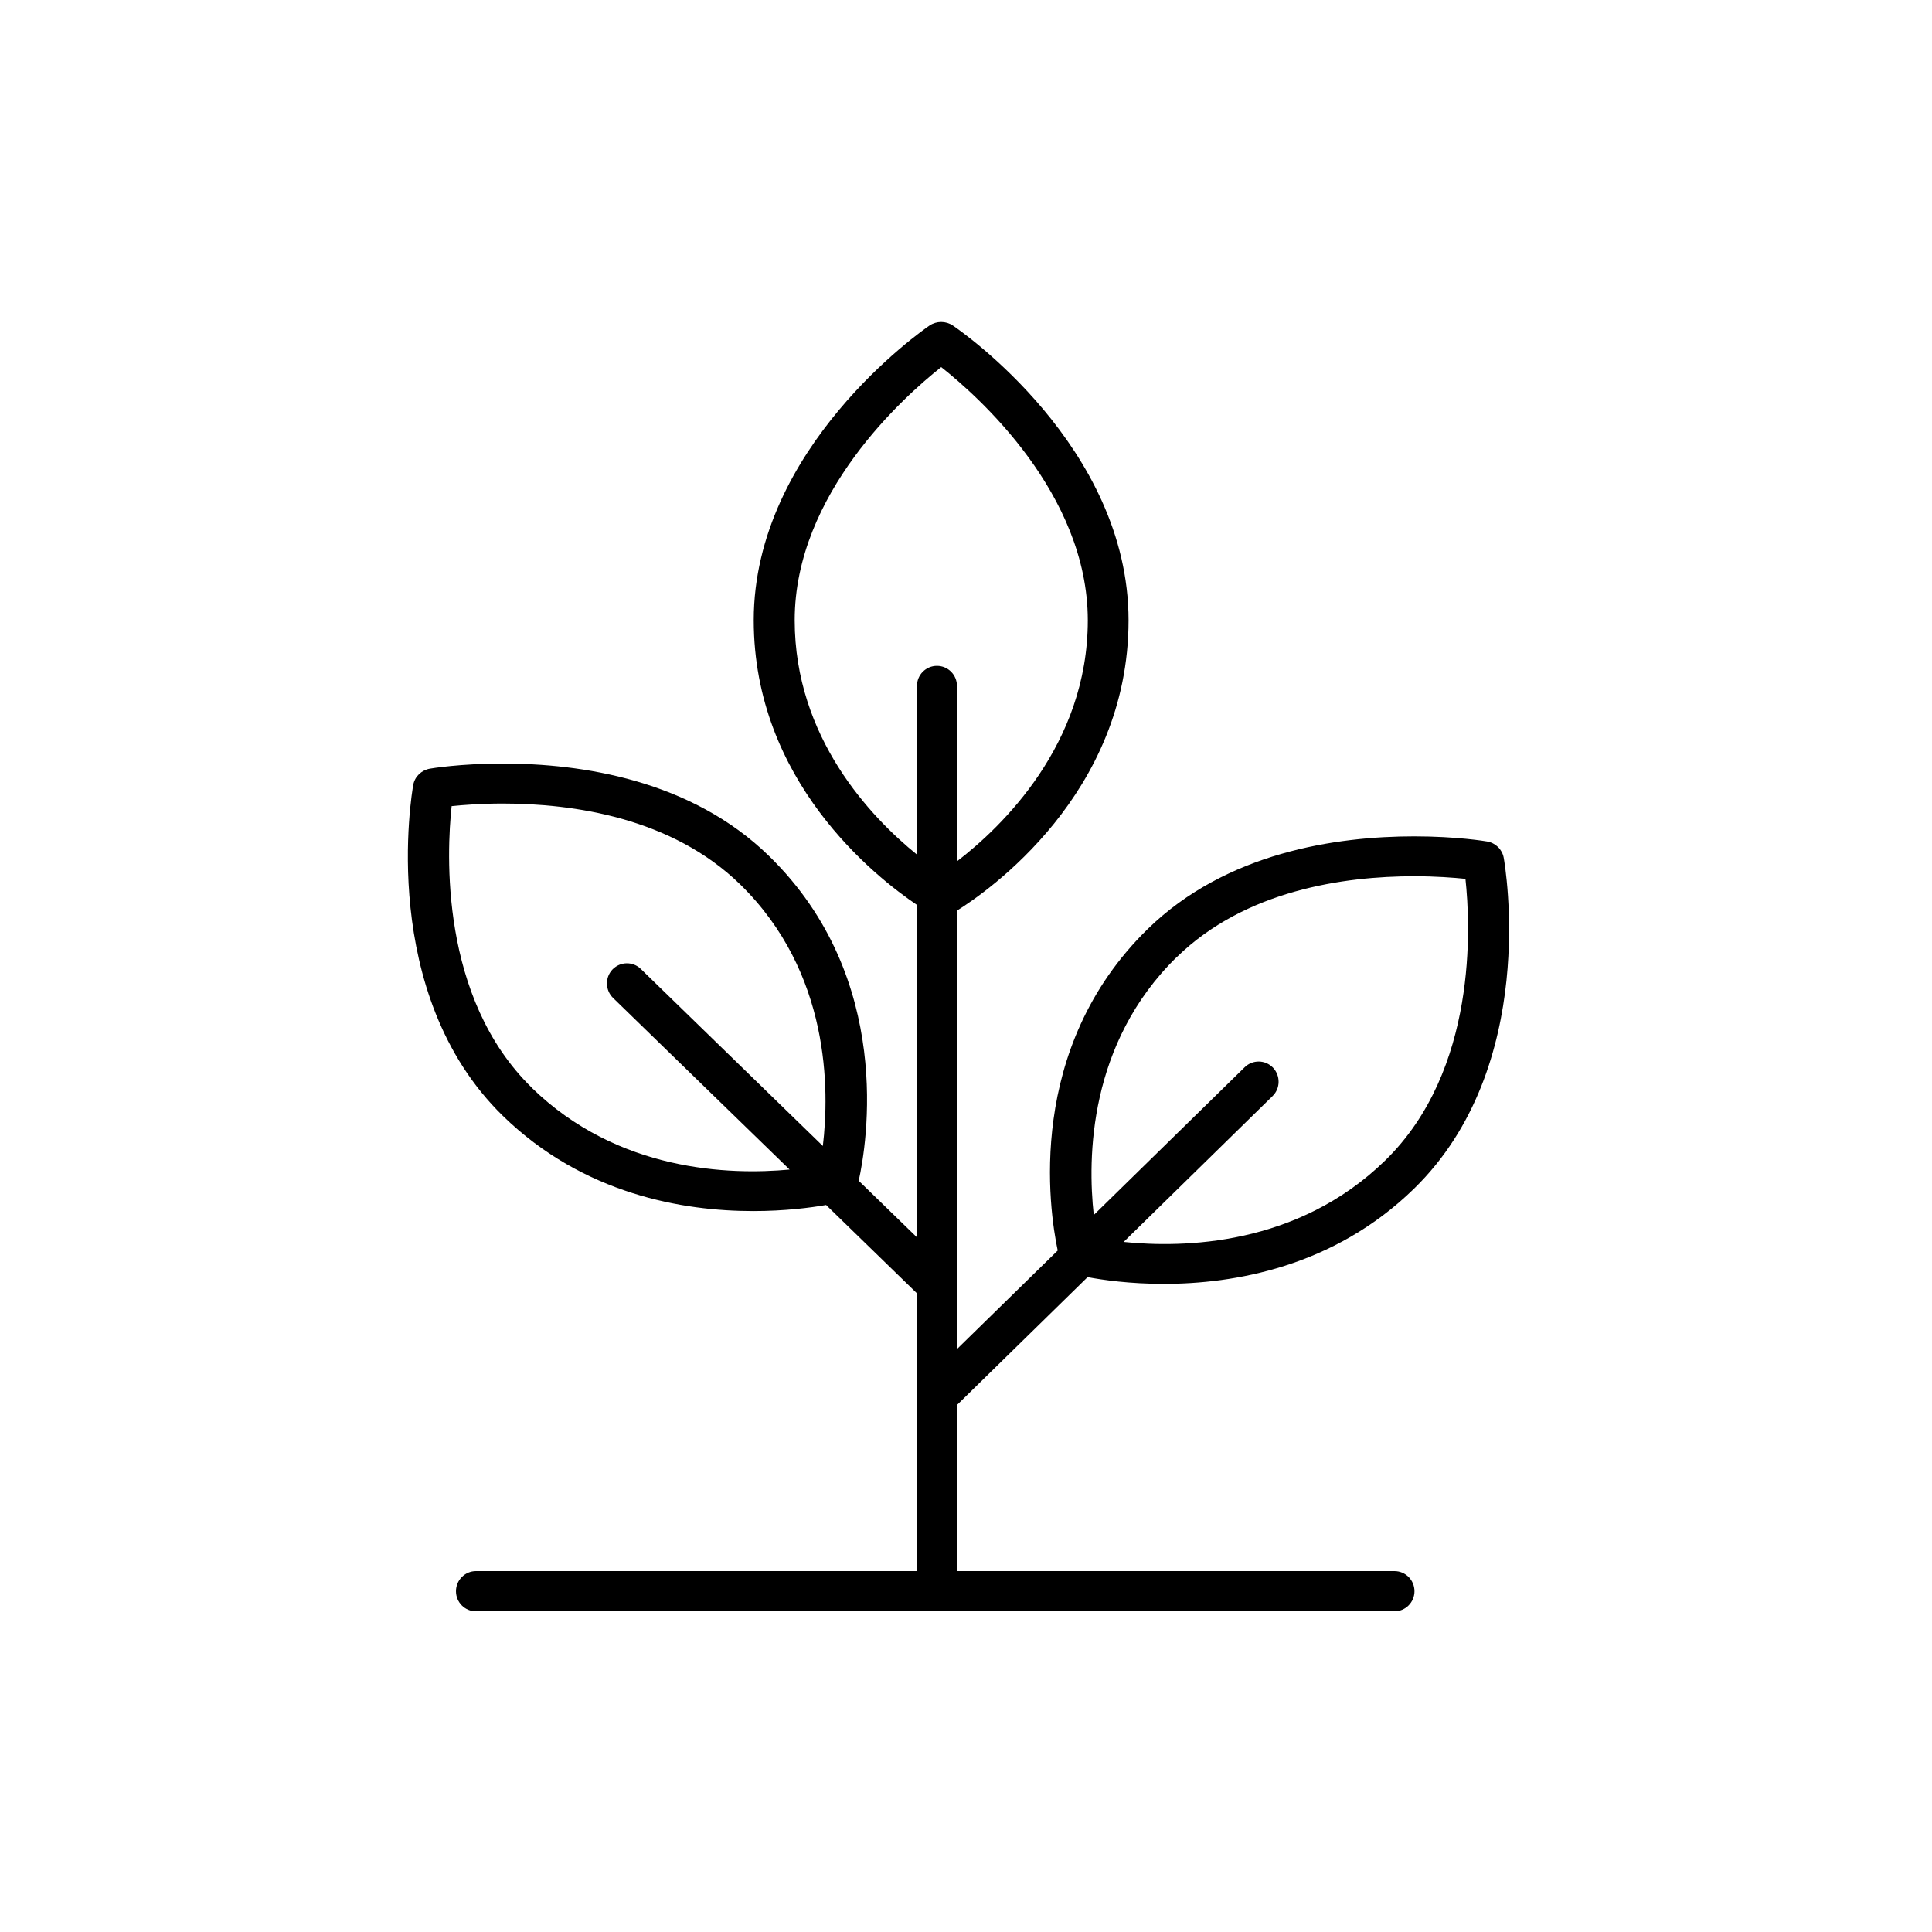 <?xml version="1.0" encoding="UTF-8"?> <svg xmlns="http://www.w3.org/2000/svg" width="90" height="90" viewBox="0 0 90 90" fill="none"><g clip-path="url(#clip0_1987_6528)"><path d="M64.96 73.188H44.574V65.443C44.574 65.443 44.609 65.422 44.624 65.407L50.664 59.494C51.367 59.626 52.628 59.808 54.213 59.808C57.458 59.808 62.115 59.039 65.871 55.373C71.714 49.673 70.119 40.348 70.048 39.953C69.977 39.568 69.668 39.265 69.273 39.199C69.218 39.189 67.866 38.961 65.882 38.961C62.237 38.961 57.123 39.71 53.468 43.274C47.763 48.843 48.867 56.335 49.272 58.254L44.574 62.851V42.424C45.971 41.553 52.572 37.002 52.572 28.897C52.572 20.791 44.725 15.395 44.391 15.167C44.062 14.944 43.627 14.944 43.298 15.167C42.964 15.395 35.112 20.862 35.112 28.892C35.112 36.379 40.757 40.834 42.716 42.155V57.641L40.002 55.004C40.372 53.338 41.688 45.598 35.831 39.882C32.181 36.318 27.067 35.569 23.417 35.569C21.433 35.569 20.081 35.797 20.026 35.807C19.631 35.878 19.322 36.176 19.251 36.561C19.18 36.956 17.585 46.281 23.427 51.982C27.184 55.647 31.841 56.416 35.087 56.416C36.56 56.416 37.76 56.259 38.483 56.133L42.716 60.249V73.188H22.172C21.661 73.188 21.241 73.609 21.241 74.125C21.241 74.641 21.656 75.061 22.172 75.061H64.96C65.472 75.061 65.892 74.641 65.892 74.125C65.892 73.609 65.477 73.188 64.96 73.188ZM54.82 44.585C58.01 41.472 62.596 40.819 65.887 40.819C66.894 40.819 67.724 40.885 68.266 40.94C68.499 43.077 68.843 49.85 64.53 54.057C60.429 58.057 55.088 58.138 52.344 57.854L59.28 51.06C59.65 50.701 59.655 50.108 59.3 49.734C58.941 49.364 58.354 49.354 57.984 49.714L50.952 56.599C50.659 53.951 50.699 48.605 54.82 44.58V44.585ZM24.774 50.67C20.471 46.474 20.81 39.69 21.038 37.553C21.58 37.498 22.41 37.432 23.412 37.432C26.698 37.432 31.285 38.085 34.479 41.198C38.691 45.309 38.64 50.797 38.331 53.384L29.852 45.137C29.482 44.778 28.895 44.788 28.536 45.157C28.176 45.532 28.191 46.124 28.556 46.484L36.782 54.482C33.993 54.741 28.789 54.589 24.769 50.67H24.774ZM37.02 28.892C37.02 22.989 42.139 18.453 43.845 17.101C45.556 18.453 50.669 22.989 50.674 28.892C50.674 34.693 46.654 38.531 44.579 40.125V31.954C44.579 31.438 44.163 31.018 43.647 31.018C43.131 31.018 42.716 31.438 42.716 31.954V39.811C40.564 38.065 37.02 34.359 37.02 28.892Z" fill="black"></path></g><defs><clipPath id="clip0_1987_6528"><rect width="90" height="90" fill="white"></rect></clipPath></defs></svg> 